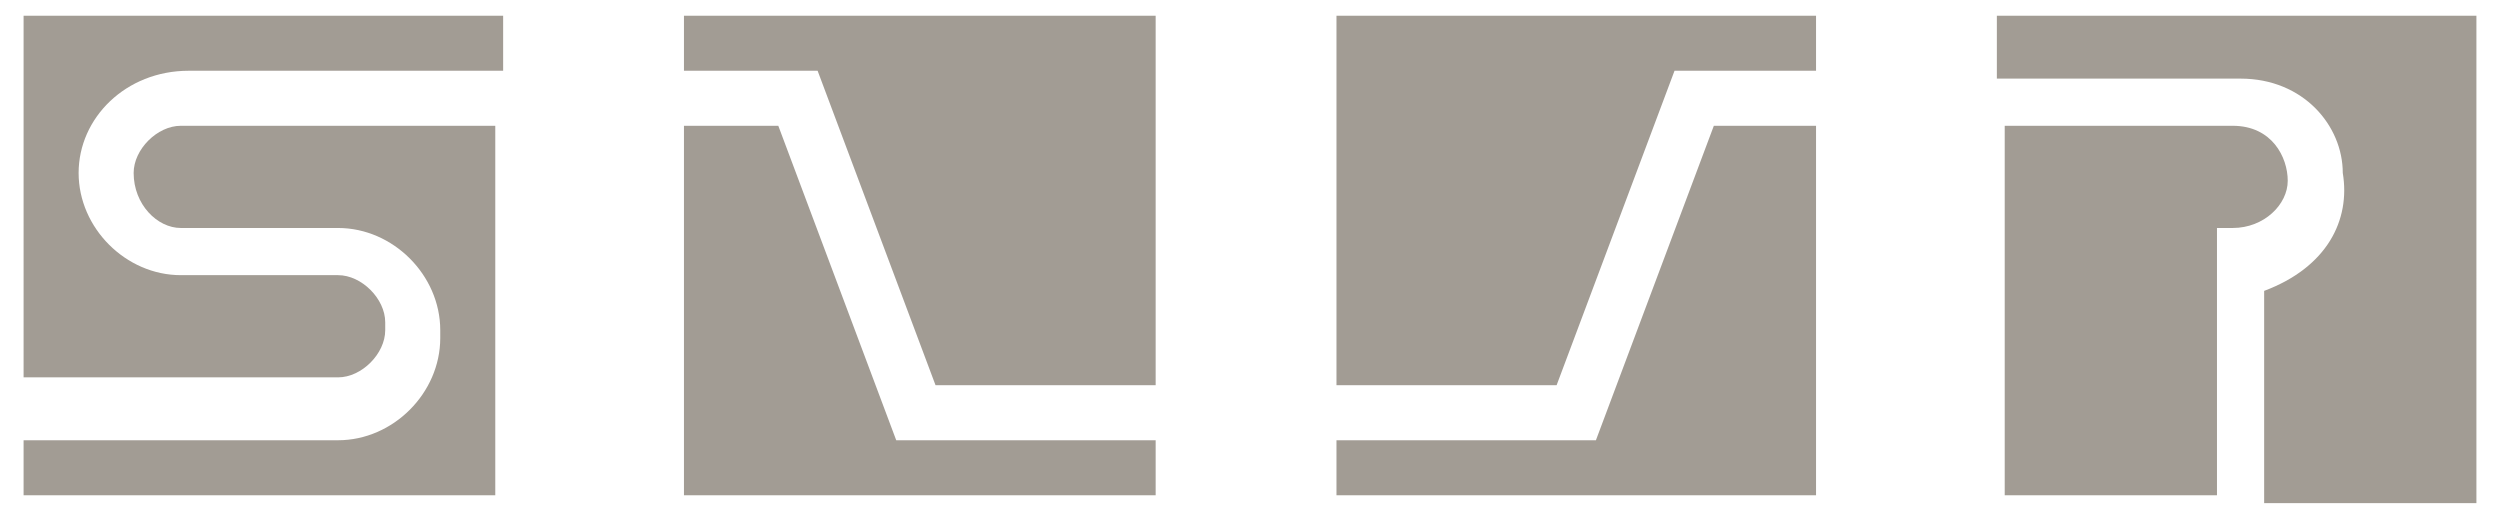 <?xml version="1.0" encoding="utf-8"?>
<!-- Generator: Adobe Illustrator 22.1.0, SVG Export Plug-In . SVG Version: 6.00 Build 0)  -->
<svg version="1.1" id="Layer_1" xmlns="http://www.w3.org/2000/svg" xmlns:xlink="http://www.w3.org/1999/xlink" x="0px" y="0px"
	 viewBox="0 0 31.8 6.6" style="enable-background:new 0 0 31.8 6.6;" xml:space="preserve">
<style type="text/css">
	.st0{fill-rule:evenodd;clip-rule:evenodd;fill:#a29c94;}
</style>
<g>
	<path class="st0" d="M6.4,0.2v0.7h-4C1.6,0.9,1,1.5,1,2.2s0.6,1.3,1.3,1.3h2c0.3,0,0.6,0.3,0.6,0.6v0.1c0,0.3-0.3,0.6-0.6,0.6h-4
		V0.2H6.4z"/>
	<path class="st0" d="M2.3,1.6h4v4.7H0.3V5.6h4C5,5.6,5.6,5,5.6,4.3V4.2c0-0.7-0.6-1.3-1.3-1.3h-2C2,2.9,1.7,2.6,1.7,2.2
		C1.7,1.9,2,1.6,2.3,1.6z"/>
	<polygon class="st0" points="8.7,0.2 8.7,0.4 8.7,0.9 10.4,0.9 11.9,4.9 14.7,4.9 14.7,0.4 14.7,0.2 	"/>
	<polygon class="st0" points="9.9,1.6 8.7,1.6 8.7,6.1 8.7,6.3 14.7,6.3 14.7,6.1 14.7,5.6 11.4,5.6 	"/>
	<polygon class="st0" points="17,0.2 17,0.4 17,4.9 19.8,4.9 21.3,0.9 23.1,0.9 23.1,0.4 23.1,0.2 	"/>
	<polygon class="st0" points="20.3,5.6 17,5.6 17,6.1 17,6.3 23.1,6.3 23.1,6.1 23.1,1.6 21.8,1.6 	"/>
	<path class="st0" d="M25.4,0.2v0.2V1h3.1c0.8,0,1.3,0.6,1.3,1.2c0.1,0.6-0.2,1.2-1,1.5v2.7h2.7V0.4V0.2H25.4z"/>
	<path class="st0" d="M29.1,2.3c0-0.3-0.2-0.7-0.7-0.7h-2.9v4.7h2.7l0-3.4h0.2C28.8,2.9,29.1,2.6,29.1,2.3z"/>
</g>
</svg>
